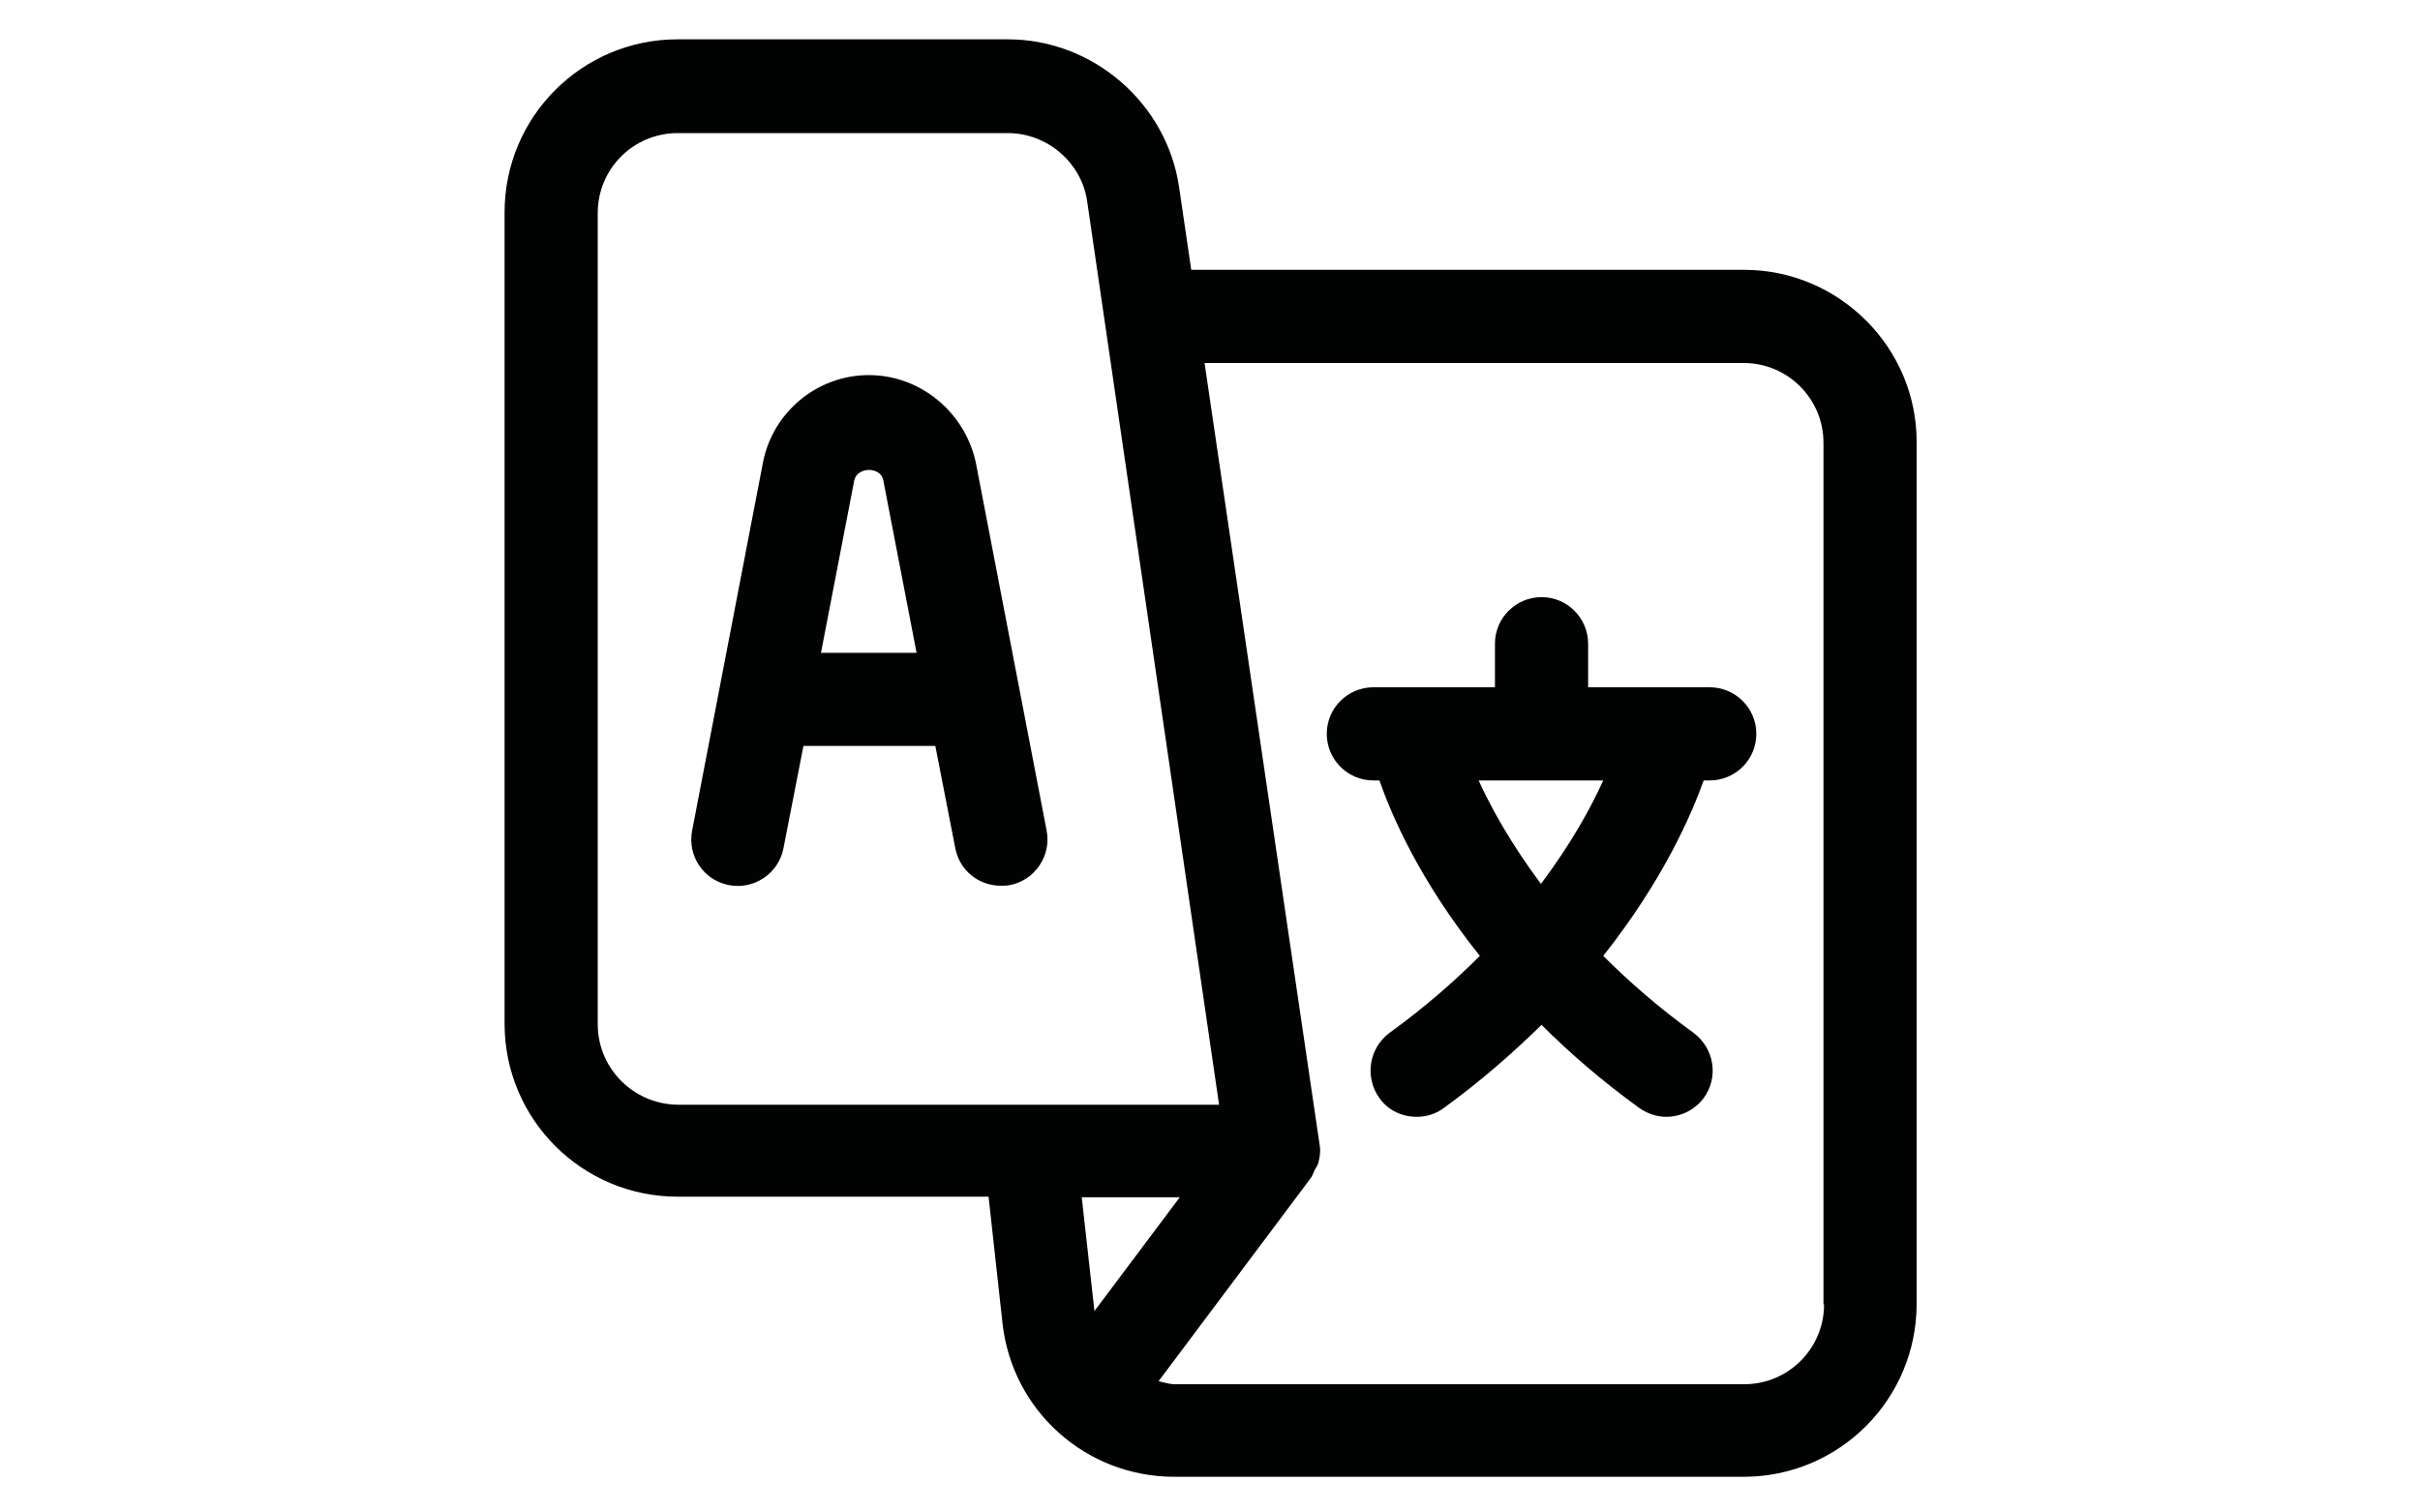 <?xml version="1.0" encoding="utf-8"?>
<!-- Generator: Adobe Illustrator 26.0.3, SVG Export Plug-In . SVG Version: 6.00 Build 0)  -->
<svg version="1.0" id="katman_1" xmlns="http://www.w3.org/2000/svg" xmlns:xlink="http://www.w3.org/1999/xlink" x="0px" y="0px"
	 viewBox="100 100 400 250" xml:space="preserve">
<style type="text/css">
	.st0{fill-rule:evenodd;clip-rule:evenodd;fill:#010202;}
</style>
<g id="_xD83D__xDDA5_-Welab.bank-pre-launch-desktop">
	<g id="_x31_" transform="translate(-1066, -38)">
		<path id="Fill-1" class="st0" d="M1420.7,284.1c-5-6.7-8.3-12.7-10.3-17.1h20.6C1429,271.4,1425.8,277.3,1420.7,284.1
			L1420.7,284.1z M1448.6,251.6h-20.1v-7.2c0-4.2-3.4-7.7-7.7-7.7c-4.2,0-7.7,3.4-7.7,7.7v7.2h-20.1c-4.2,0-7.7,3.4-7.7,7.7
			c0,4.2,3.4,7.7,7.7,7.7h1c2,5.7,6.6,16.5,16.6,29c-4.2,4.2-9.1,8.5-14.9,12.7c-3.4,2.5-4.2,7.3-1.7,10.8c1.5,2.1,3.8,3.1,6.2,3.1
			c1.6,0,3.2-0.5,4.5-1.5c6.2-4.5,11.5-9.2,16.1-13.7c4.6,4.6,9.9,9.2,16.1,13.7c1.4,1,3,1.5,4.5,1.5c2.4,0,4.7-1.1,6.2-3.1
			c2.5-3.4,1.8-8.2-1.7-10.8c-5.8-4.2-10.7-8.5-14.9-12.7c9.9-12.5,14.6-23.4,16.6-29h1c4.2,0,7.7-3.4,7.7-7.7
			C1456.3,255,1452.8,251.6,1448.6,251.6L1448.6,251.6z M1467.5,353.6c0,7.3-5.9,13.2-13.2,13.2h-94.1c-0.9,0-1.8-0.3-2.7-0.5
			l25.1-33.5c0.4-0.5,0.5-1.1,0.8-1.6c0.2-0.3,0.4-0.6,0.5-1c0.3-1,0.4-2.1,0.2-3.1v0L1365.1,198h89.1c7.3,0,13.2,5.9,13.2,13.2
			V353.6z M1361,335.9l-14.1,18.8l-2.1-18.8H1361z M1264.8,307.3V173.2c0-7.3,5.9-13.2,13.2-13.2h54.6c6.5,0,12.2,4.9,13.1,11.3
			l21.8,149.3H1278C1270.7,320.5,1264.8,314.6,1264.8,307.3L1264.8,307.3z M1454.3,182.6h-91.4l-2-13.6c-2-13.9-14.2-24.5-28.3-24.5
			H1278c-15.8,0-28.6,12.8-28.6,28.6v134.1c0,15.8,12.8,28.6,28.6,28.6h51.4l2.3,20.9c1.6,14.5,13.8,25.4,28.4,25.4h94.1
			c15.8,0,28.6-12.8,28.6-28.6V211.2C1482.9,195.5,1470,182.6,1454.3,182.6L1454.3,182.6z M1301.7,245.9l5.5-28.5
			c0.5-2.3,4.4-2.3,4.8,0l5.5,28.5H1301.7z M1309.6,200c-8.5,0-15.9,6.1-17.5,14.5l-11.7,60.8c-0.8,4.2,1.9,8.2,6.1,9
			c4.1,0.8,8.2-1.9,9-6.1l3.3-16.9h21.8l3.3,16.9c0.7,3.7,3.9,6.2,7.5,6.2c0.5,0,1,0,1.5-0.1c4.2-0.8,6.9-4.9,6.1-9l-11.7-60.8
			C1325.5,206.1,1318.1,200,1309.6,200L1309.6,200z"/>
	</g>
</g>
</svg>
